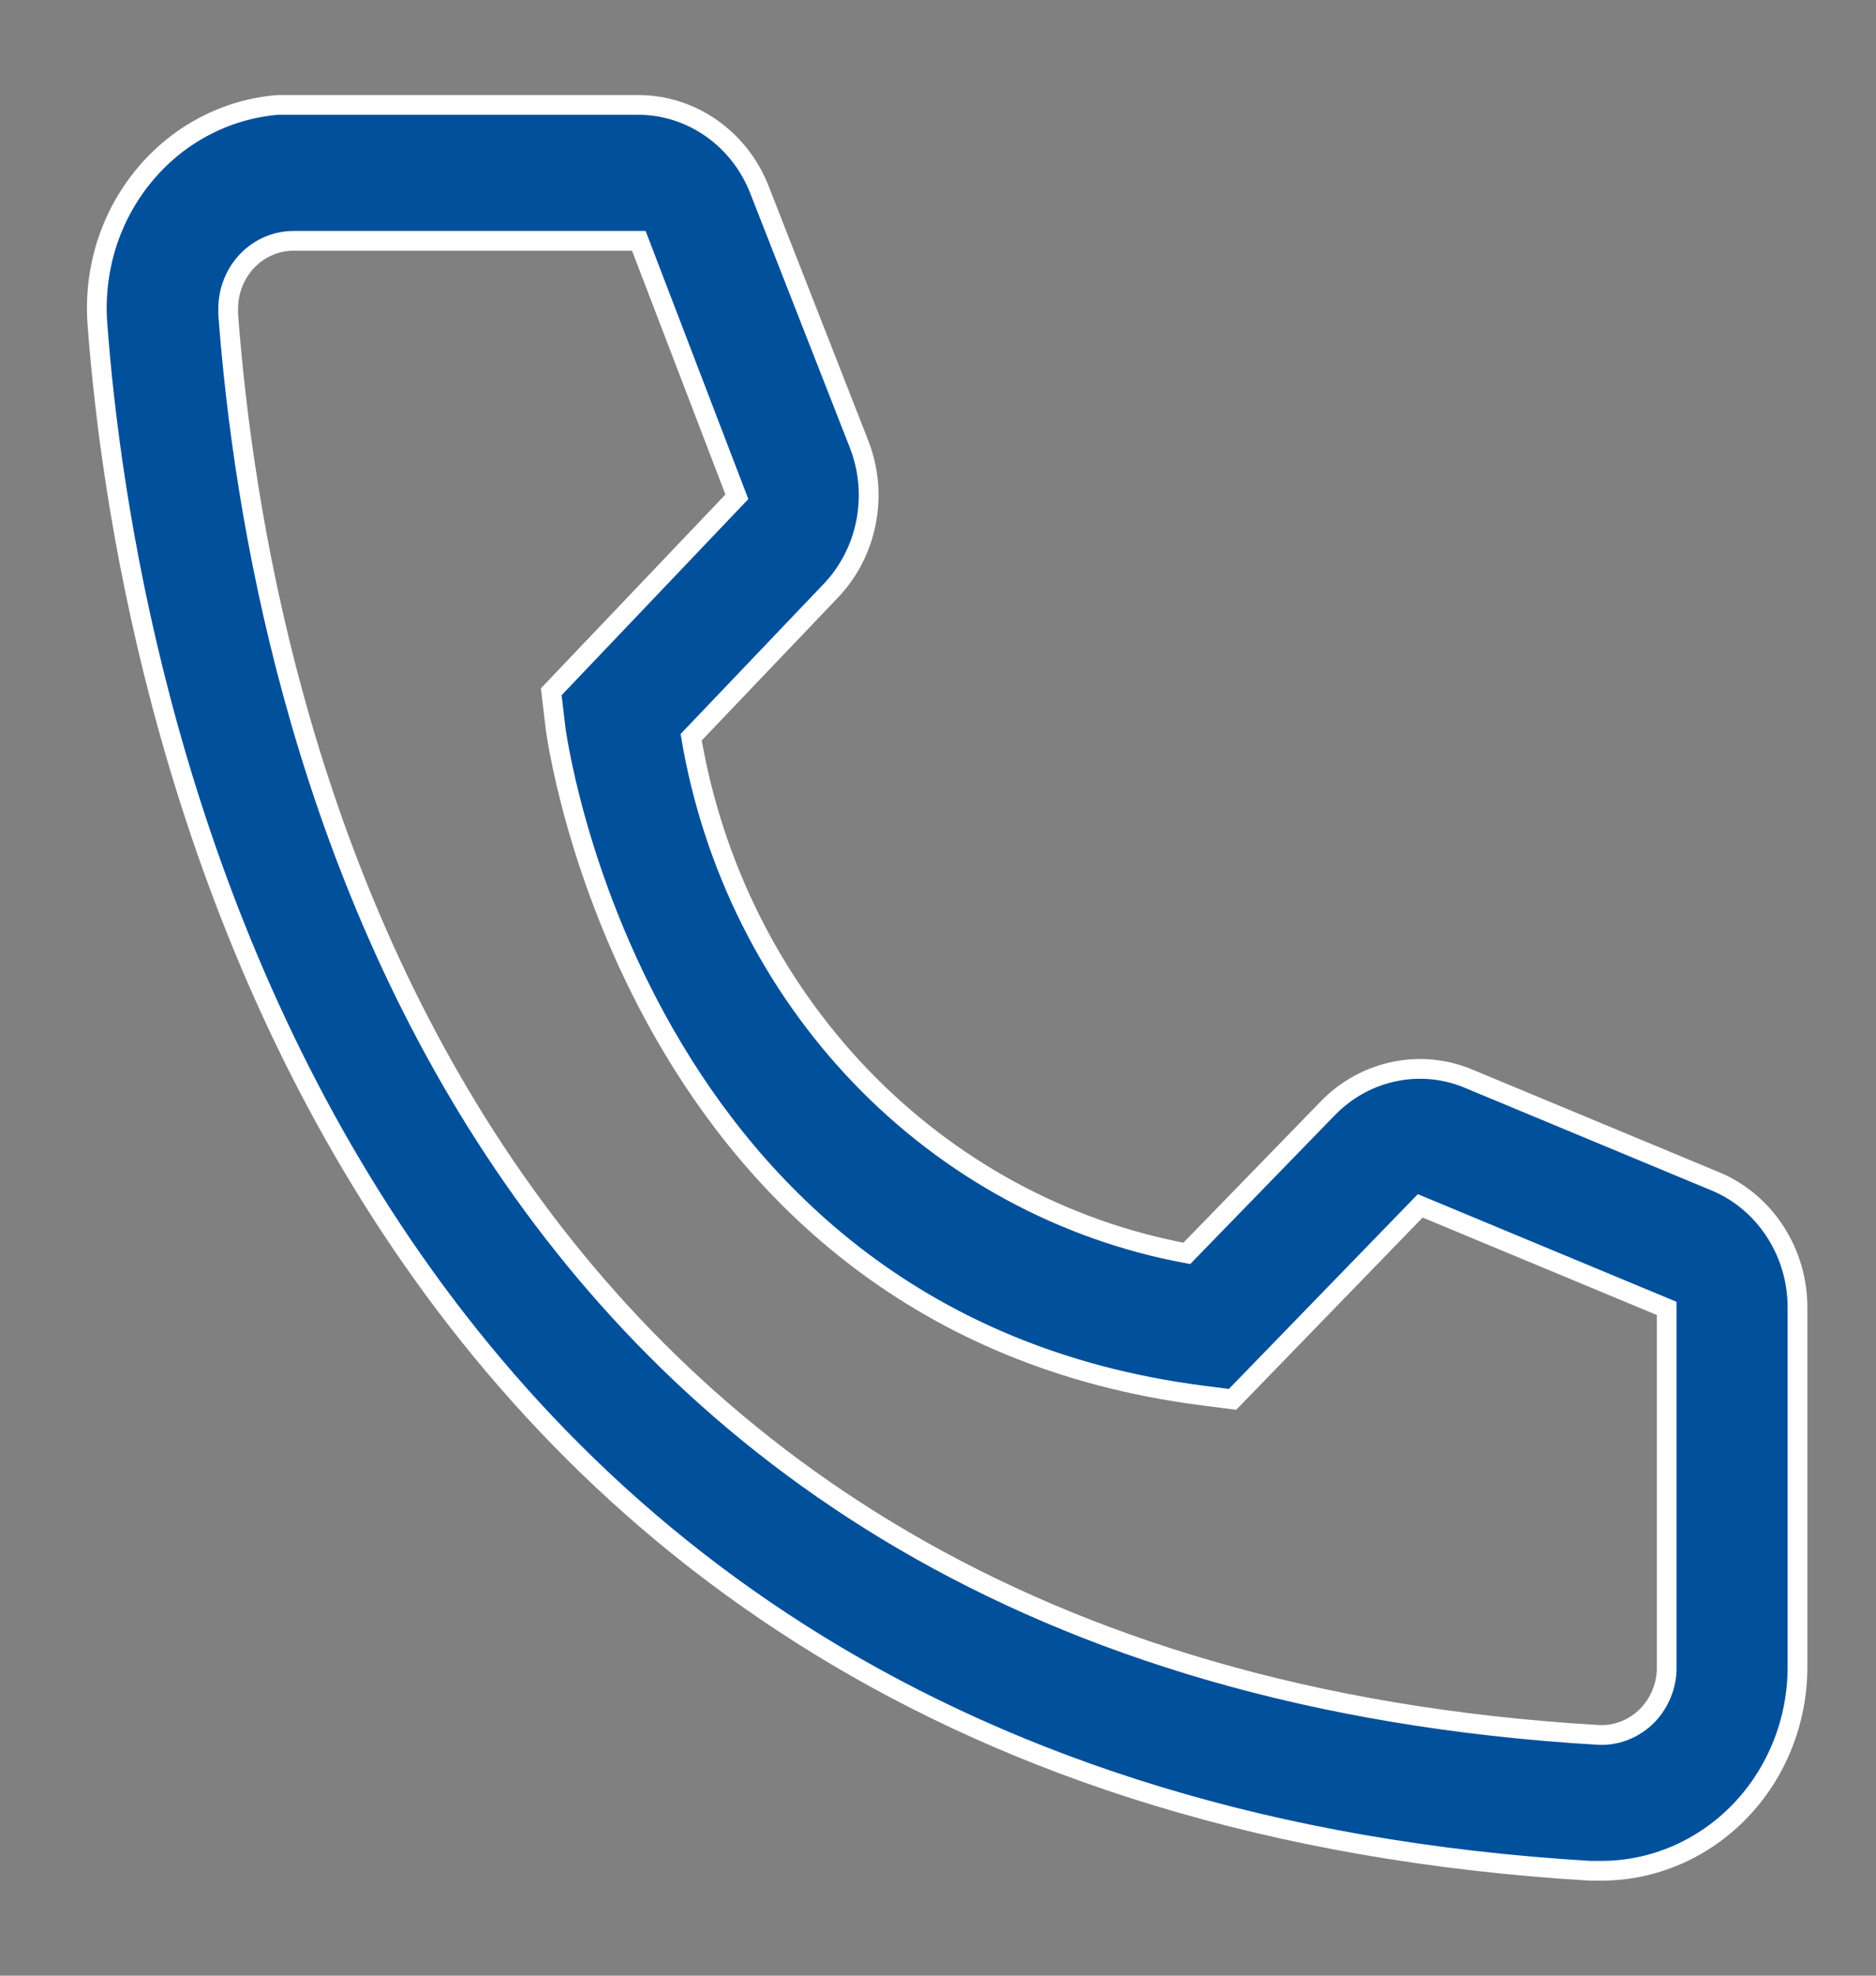 <svg width="19" height="20" viewBox="0 0 19 20" fill="none" xmlns="http://www.w3.org/2000/svg">
<rect x="0" y="0" width="19" height="20" fill="#808080" stroke="none"/>
<path d="M16.218 18.938H16.105C3.093 18.161 1.245 6.762 0.987 3.283C0.966 3.013 0.997 2.741 1.077 2.482C1.158 2.224 1.287 1.985 1.457 1.779C1.626 1.573 1.834 1.403 2.067 1.28C2.3 1.157 2.554 1.083 2.814 1.062H6.463C6.729 1.062 6.988 1.145 7.207 1.299C7.427 1.454 7.597 1.673 7.695 1.929L8.702 4.5C8.799 4.75 8.823 5.024 8.771 5.288C8.719 5.552 8.594 5.794 8.41 5.985L7 7.463C7.22 8.763 7.82 9.961 8.718 10.896C9.615 11.83 10.768 12.456 12.02 12.688L13.457 11.21C13.643 11.022 13.879 10.895 14.134 10.845C14.39 10.794 14.654 10.823 14.894 10.928L17.39 11.966C17.633 12.071 17.84 12.249 17.985 12.477C18.13 12.705 18.207 12.972 18.205 13.245V16.875C18.205 17.422 17.995 17.947 17.623 18.333C17.25 18.72 16.745 18.938 16.218 18.938ZM2.973 2.438C2.798 2.438 2.629 2.51 2.505 2.639C2.381 2.768 2.311 2.943 2.311 3.125V3.18C2.616 7.25 4.569 16.875 16.178 17.562C16.265 17.568 16.352 17.556 16.435 17.526C16.517 17.497 16.593 17.451 16.659 17.391C16.724 17.331 16.777 17.258 16.815 17.176C16.853 17.095 16.875 17.007 16.88 16.916V13.245L14.384 12.207L12.483 14.166L12.165 14.125C6.404 13.376 5.622 7.394 5.622 7.332L5.583 7.003L7.463 5.029L6.47 2.438H2.973Z" fill="#00509C" stroke="white" stroke-width="0.2"/>
</svg>

